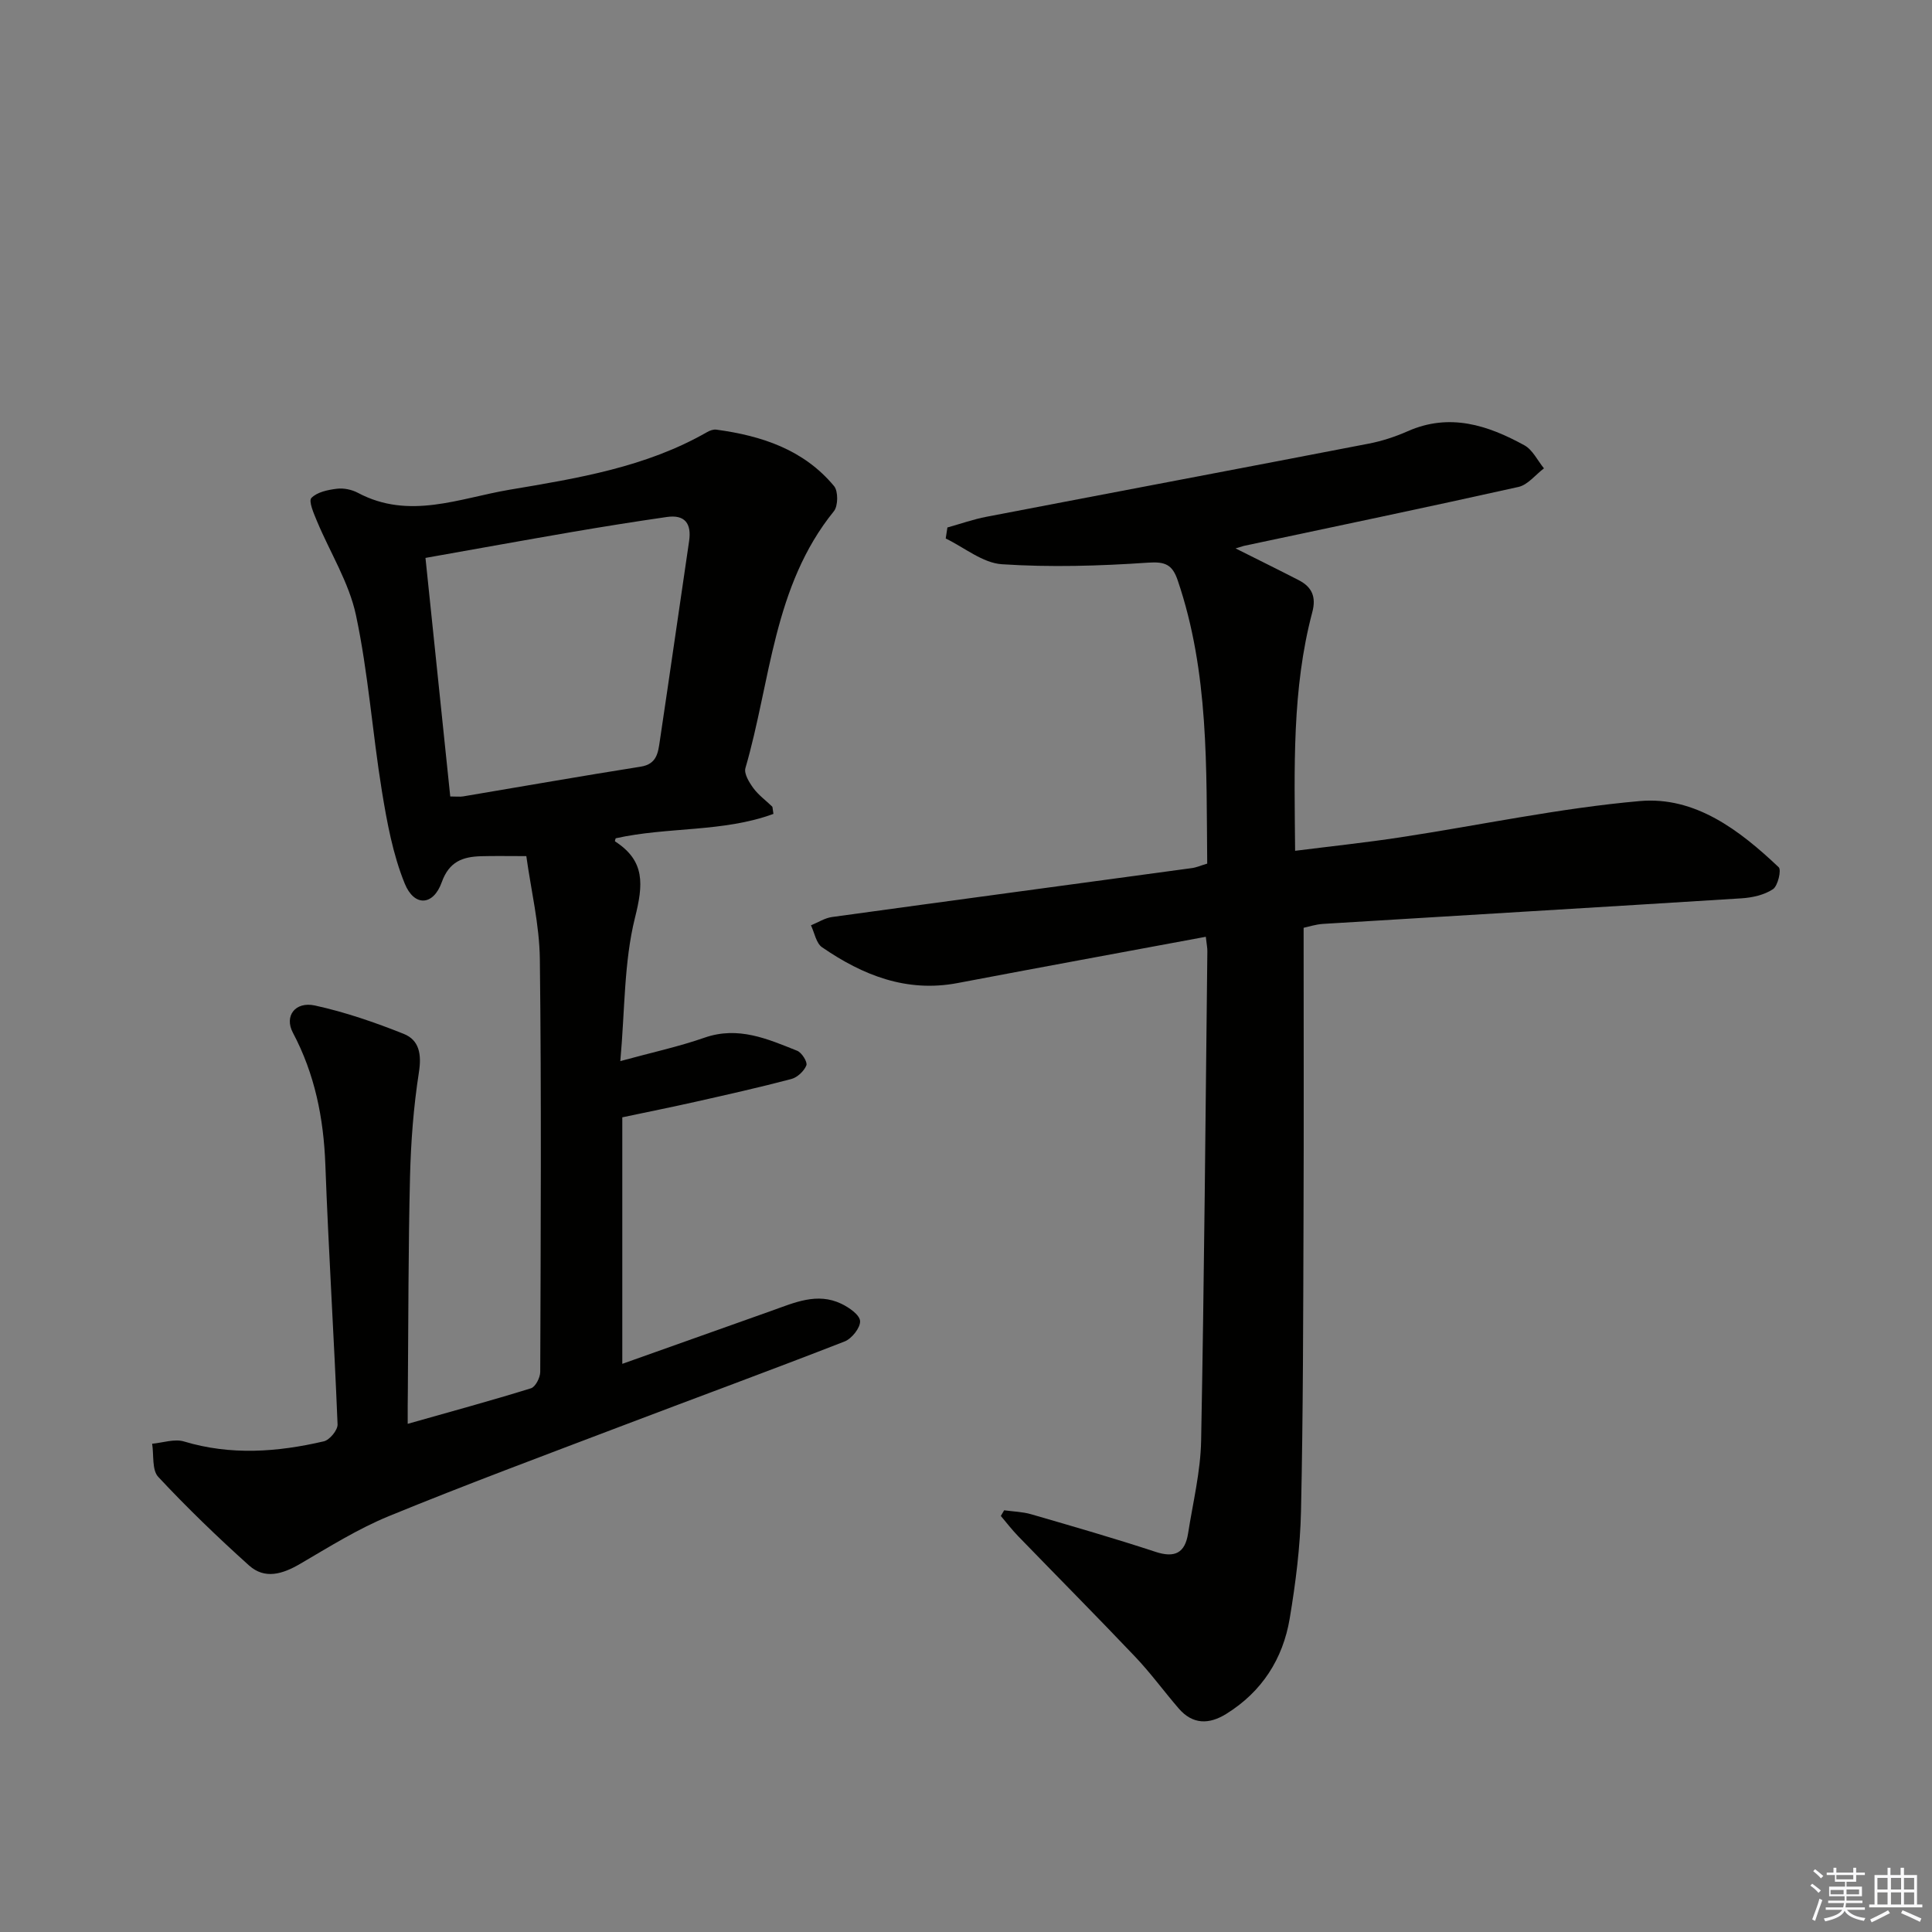 <svg enable-background="new 0 0 400 400" viewBox="0 0 400 400" xmlns="http://www.w3.org/2000/svg"><rect x="0" y="0" width="400" height="400" fill="#808080" stroke="none"/><path d="m84.41 294.79c9.09-2.58 17.35-4.82 25.52-7.36.93-.29 1.91-2.21 1.92-3.38.1-28.49.26-56.98-.08-85.47-.09-7.18-1.84-14.35-2.8-21.33-3.77 0-6.57-.06-9.36.02-3.81.11-6.62 1.09-8.16 5.41-1.74 4.86-5.69 5.1-7.66.24-2.45-6.02-3.66-12.64-4.72-19.11-1.97-12.12-2.82-24.46-5.37-36.44-1.44-6.77-5.38-13-8.09-19.51-.65-1.56-1.76-4.11-1.14-4.76 1.17-1.22 3.4-1.68 5.26-1.91 1.41-.18 3.09.17 4.36.84 10.62 5.66 21 1.12 31.42-.64 14.09-2.37 28.22-4.66 40.89-11.93.55-.32 1.3-.59 1.9-.51 9.39 1.27 18.11 4.13 24.39 11.7.87 1.05.84 4.1-.04 5.19-12.59 15.53-13.07 35.18-18.32 53.19-.33 1.15.78 2.96 1.65 4.15 1.06 1.44 2.58 2.54 3.89 3.81.1.09.06.32.26 1.52-10.45 3.84-21.83 2.64-32.66 5.05-.01.06-.22.59-.12.65 6.27 4.04 5.83 8.95 4.12 15.78-2.3 9.22-2.08 19.07-3.04 29.7 6.53-1.79 12.11-2.99 17.46-4.86 6.97-2.42 13.03.27 19.16 2.72.95.38 2.17 2.33 1.9 3.02-.47 1.19-1.87 2.5-3.12 2.83-6.56 1.73-13.2 3.22-19.82 4.71-4.85 1.09-9.72 2.07-15.17 3.22v51.04c10.38-3.69 20.66-7.34 30.94-11 4.7-1.67 9.4-3.84 14.41-1.44 1.59.76 3.79 2.28 3.88 3.57.09 1.37-1.71 3.65-3.19 4.23-15.3 5.97-30.72 11.63-46.07 17.47-16.14 6.14-32.33 12.15-48.3 18.7-6.41 2.63-12.38 6.38-18.39 9.89-3.6 2.1-7.28 3.26-10.56.32-6.51-5.85-12.83-11.94-18.8-18.34-1.33-1.43-.89-4.53-1.26-6.86 2.21-.2 4.62-1.06 6.59-.47 9.7 2.92 19.34 2.21 28.96-.03 1.2-.28 2.88-2.32 2.84-3.49-.72-17.94-1.87-35.86-2.53-53.8-.36-9.64-2.17-18.72-6.72-27.31-1.83-3.45.48-6.52 4.57-5.63 6.26 1.37 12.41 3.49 18.37 5.87 3.24 1.29 3.73 4.25 3.15 7.96-1.11 7.13-1.66 14.39-1.84 21.62-.36 14.8-.33 29.61-.45 44.41-.04 1.92-.03 3.86-.03 6.75zm8.81-129.89c1.32 0 1.99.09 2.64-.01 12.26-2.06 24.51-4.22 36.79-6.16 3.37-.53 3.6-2.94 3.96-5.34 2.06-13.78 4.03-27.57 6.06-41.35.54-3.64-.86-5.55-4.63-5-6.56.95-13.11 1.99-19.64 3.11-10.06 1.73-20.11 3.55-30.31 5.36 1.73 16.71 3.41 32.85 5.13 49.39z" fill="#010100"/><path d="m255.81 113.54c4.64 2.33 8.89 4.42 13.1 6.59 2.71 1.4 3.63 3.44 2.79 6.6-4.23 15.94-3.71 32.24-3.56 49.42 7.45-.94 14.61-1.7 21.72-2.78 16.56-2.52 33.02-6.06 49.67-7.52 11.44-1 20.65 6.05 28.73 13.7.6.56-.17 3.87-1.19 4.55-1.81 1.2-4.29 1.75-6.53 1.89-28.86 1.82-57.72 3.51-86.58 5.29-1.6.1-3.17.63-4.06.81 0 20.41.06 40.37-.02 60.32-.07 20.14-.08 40.28-.52 60.41-.16 7.44-1.11 14.92-2.34 22.28-1.41 8.38-5.76 15.16-13.13 19.74-3.56 2.21-6.95 2.24-9.85-1.12-3.04-3.52-5.79-7.31-8.99-10.68-8-8.42-16.19-16.67-24.27-25.01-1.27-1.31-2.38-2.77-3.57-4.17.23-.39.46-.78.69-1.17 1.87.26 3.8.3 5.59.82 8.61 2.5 17.23 4.98 25.74 7.78 4.03 1.33 6.12.21 6.75-3.81 1-6.39 2.58-12.79 2.7-19.2.64-33.79.91-67.58 1.29-101.37.01-.64-.13-1.28-.32-2.96-17.3 3.22-34.36 6.34-51.39 9.58-10.57 2.01-19.64-1.62-28.06-7.41-1.23-.84-1.56-3-2.3-4.54 1.45-.59 2.85-1.51 4.35-1.72 24.83-3.42 49.68-6.75 74.51-10.13.97-.13 1.89-.55 3.18-.93-.2-19.78.4-39.56-6.12-58.68-1.09-3.18-2.53-3.88-6.11-3.63-10.06.69-20.22.99-30.27.33-3.98-.26-7.77-3.46-11.64-5.33.12-.76.23-1.52.35-2.28 2.7-.75 5.36-1.7 8.1-2.22 26.37-5.07 52.77-10.04 79.13-15.14 2.75-.53 5.49-1.43 8.05-2.56 8.68-3.85 16.59-1.27 24.19 2.91 1.7.94 2.71 3.14 4.04 4.77-1.76 1.32-3.34 3.42-5.3 3.85-18.91 4.22-37.88 8.17-56.83 12.2-.41.11-.82.26-1.72.52z" fill="#010100"/><g fill="#fafafb"><path d="m374.8 390.4.4-.4c.7.5 1.3 1 1.8 1.4l-.5.5c-.5-.6-1.1-1.1-1.7-1.5zm1 7.3-.6-.3c.5-1.4 1.1-2.8 1.5-4.3.2.1.4.2.6.3-.5 1.3-1 2.8-1.5 4.3zm-.4-10.3.4-.4c.4.3 1 .8 1.7 1.4l-.5.5c-.4-.5-1-1-1.6-1.5zm2.5.3h1.7v-1h.6v1h3.5v-1h.6v1h1.8v.5h-1.8v1.4h-2v1h3.2v2h-3.2v.9h3.3v.5h-3.4c0 .3-.1.6-.1.9h4v.5h-3.7c.7.9 1.9 1.5 3.8 1.7-.1.2-.2.4-.3.6-2.1-.4-3.5-1.1-4-2.1-.4 1-1.8 1.7-4 2.2-.1-.2-.2-.4-.3-.6 2.1-.4 3.4-1 3.8-1.8h-3.4v-.5h3.6c.1-.3.1-.6.2-.9h-3.3v-.5h3.4c0-.3 0-.6 0-.9h-3.2v-2h3.3v-1h-2.1v-1.4h-1.7v-.5zm1.1 3.5v1h2.7c0-.3 0-.4 0-.4 0-.1 0-.2 0-.2 0-.1 0-.2 0-.3h-2.7zm1.2-3v.9h3.5v-.9zm4.7 3h-2.6v.6.4h2.6z"/><path d="m393.6 386.7h.6v1.5h2.7v6.1h1.1v.6h-11v-.6h1.1v-6.1h2.7v-1.5h.6v1.5h2.1v-1.5zm-2.7 8.8.4.6c-1.2.6-2.5 1.3-3.8 1.9-.1-.2-.2-.4-.3-.6 1.2-.6 2.5-1.2 3.7-1.9zm-2.2-6.7v2.4h2.1v-2.4zm0 3v2.5h2.1v-2.5zm2.8-3v2.4h2.1v-2.4zm0 3v2.5h2.1v-2.5zm6 6.1c-1.4-.7-2.7-1.3-3.9-1.8l.3-.6c1.5.6 2.7 1.2 3.9 1.7zm-1.2-9.1h-2.1v2.4h2.1zm-2.1 3v2.5h2.1v-2.5z"/></g></svg>